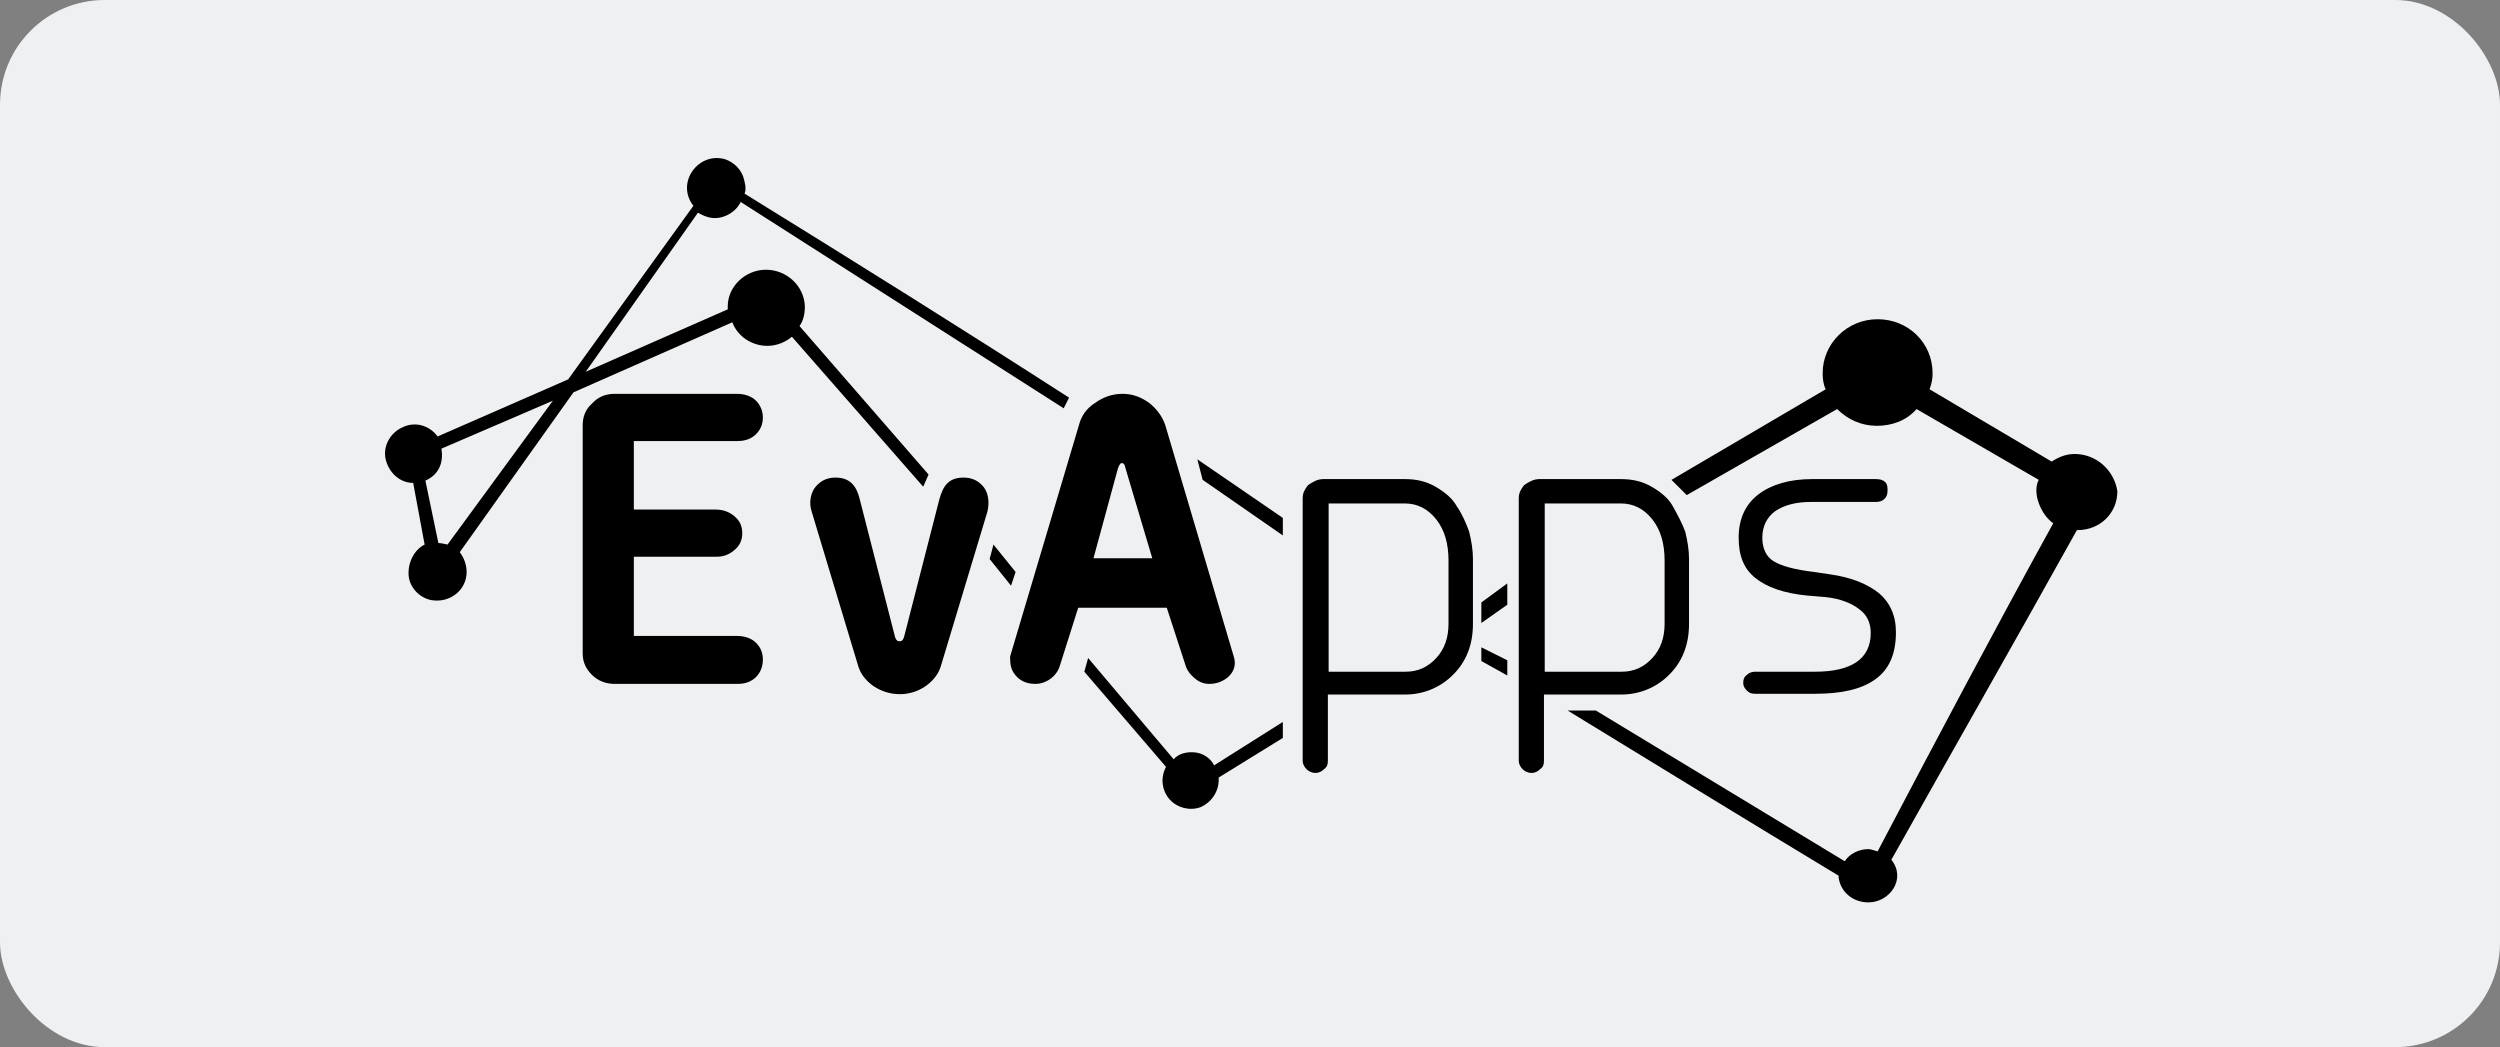 <svg width="191" height="80" viewBox="0 0 191 80" fill="none" xmlns="http://www.w3.org/2000/svg">
<rect x="0" y="0" width="191" height="80" fill="#808080" stroke="none"/>
<g clip-path="url(#clip0_70_8937)">
<rect width="191" height="80" fill="#EEF0F2"/>
<g clip-path="url(#clip1_70_8937)">
<path d="M98.008 56.379V55.157L92.758 58.472C92.467 57.891 91.883 57.542 91.3 57.484C90.717 57.426 90.075 57.542 89.667 58.007L83.133 50.272L82.842 51.318L89.084 58.589C88.617 59.461 88.792 60.45 89.375 61.09C89.959 61.73 90.892 61.962 91.709 61.672C92.525 61.322 93.109 60.508 93.109 59.578C93.109 59.519 93.109 59.403 93.109 59.403L98.008 56.379Z" fill="black"/>
<path d="M98.008 40.907V39.569L91.475 35.091L91.883 36.661L98.008 40.907Z" fill="black"/>
<path d="M113.175 46.026V47.596L115.158 46.2V44.572L113.175 46.026Z" fill="black"/>
<path d="M113.175 49.457V50.504L115.158 51.609V50.446L113.175 49.457Z" fill="black"/>
<path d="M158.5 34.684C157.858 34.684 157.275 34.916 156.75 35.265L147.417 29.74C147.592 29.275 147.65 28.926 147.65 28.518C147.65 26.192 145.783 24.389 143.45 24.389C141.117 24.389 139.25 26.25 139.25 28.518C139.25 28.926 139.308 29.391 139.483 29.74L127.7 36.661L128.867 37.825L140.358 31.252C141.175 32.066 142.225 32.532 143.392 32.532C144.558 32.532 145.667 32.125 146.425 31.252L155.758 36.661C155.233 37.65 155.933 39.337 156.867 39.977C152.317 48.236 147.883 56.611 143.45 65.045C143.217 64.987 142.925 64.871 142.75 64.871C142.05 64.871 141.292 65.219 140.942 65.801C134.583 61.962 128.283 58.124 121.925 54.285H119.767C126.708 58.531 133.533 62.718 140.475 66.906C140.475 66.964 140.475 66.964 140.475 67.081C140.65 68.186 141.583 68.942 142.75 68.942C144.383 68.942 145.667 67.139 144.5 65.685C149.167 57.367 153.95 48.992 158.675 40.5H158.733C160.425 40.5 161.767 39.221 161.767 37.534C161.533 35.963 160.192 34.684 158.5 34.684Z" fill="black"/>
<path d="M34.191 41.605C33.958 41.547 33.666 41.489 33.492 41.489L32.5 36.719C33.55 36.254 33.9 35.324 33.725 34.277L42.242 30.612L34.191 41.605ZM56.883 14.792C57.058 14.443 56.883 13.803 56.767 13.454C56.533 12.873 56.066 12.407 55.425 12.175C54.492 11.884 53.5 12.233 52.916 13.047C52.333 13.861 52.333 14.908 52.975 15.723L43.408 28.984L33.433 33.346C32.791 32.474 31.683 32.183 30.75 32.648C29.817 33.055 29.233 34.102 29.466 35.091C29.7 36.08 30.517 36.894 31.567 36.894L32.441 41.605C31.625 42.012 31.158 43.001 31.216 43.932C31.275 44.862 32.033 45.677 32.967 45.851C34.367 46.084 35.65 45.095 35.65 43.699C35.65 43.176 35.475 42.652 35.125 42.187L43.816 29.973L55.95 24.622C56.358 25.727 57.467 26.424 58.633 26.424C59.333 26.424 60.033 26.134 60.5 25.727L70.533 37.185L70.942 36.254L61.083 24.912C61.375 24.505 61.492 23.982 61.492 23.4C61.433 21.83 60.092 20.608 58.517 20.608C56.941 20.608 55.6 21.888 55.6 23.4V23.633L44.75 28.402L53.325 16.246C53.908 16.595 54.492 16.769 55.133 16.595C55.775 16.421 56.3 16.013 56.592 15.432C65.05 20.841 72.808 25.785 81.266 31.194L81.675 30.38C73.275 24.971 65.633 20.201 56.883 14.792Z" fill="black"/>
<path d="M77.592 43.699L75.9 41.605L75.608 42.71L77.242 44.746L77.592 43.699Z" fill="black"/>
<path d="M89.025 32.474L94.275 50.213C94.625 51.377 93.517 52.249 92.409 52.249C92 52.249 91.65 52.133 91.3 51.842C90.95 51.551 90.717 51.26 90.6 50.911L89.142 46.433H82.375L80.975 50.853C80.742 51.667 79.925 52.249 79.109 52.249C78.525 52.249 78.058 52.075 77.709 51.726C77.359 51.377 77.183 50.969 77.183 50.446C77.183 50.388 77.125 50.213 77.242 49.922L82.433 32.474C82.609 31.776 83.017 31.194 83.659 30.787C84.3 30.322 85 30.089 85.758 30.089C86.517 30.089 87.159 30.322 87.8 30.787C88.325 31.194 88.792 31.776 89.025 32.474ZM85.409 35.789L83.542 42.652H88.034L85.992 35.789C85.933 35.498 85.875 35.382 85.7 35.382C85.584 35.382 85.525 35.498 85.409 35.789Z" fill="black"/>
<path d="M66.742 52.424C66.159 52.016 65.75 51.493 65.575 50.911L62.017 39.104C61.784 38.406 61.9 37.534 62.484 37.01C62.834 36.661 63.3 36.487 63.825 36.487C64.992 36.487 65.459 37.185 65.692 38.174L68.375 48.643C68.434 48.817 68.492 48.992 68.725 48.992C68.959 48.992 69.017 48.817 69.075 48.643L71.759 38.174C72.05 37.127 72.459 36.487 73.625 36.487C74.15 36.487 74.617 36.661 74.967 37.01C75.55 37.534 75.609 38.406 75.434 39.104L71.875 50.911C71.7 51.493 71.292 52.016 70.709 52.424C69.542 53.238 67.967 53.238 66.742 52.424Z" fill="black"/>
<path d="M46.967 30.089H56.3C56.883 30.089 57.408 30.263 57.758 30.612C58.108 30.961 58.283 31.427 58.283 31.892C58.283 32.415 58.108 32.822 57.758 33.172C57.408 33.52 56.942 33.695 56.358 33.695H48.425V38.93H54.667C55.25 38.93 55.717 39.104 56.125 39.453C56.533 39.802 56.708 40.209 56.708 40.733C56.708 41.256 56.533 41.663 56.125 42.012C55.717 42.361 55.308 42.536 54.725 42.536H48.425V48.585H56.3C56.883 48.585 57.408 48.759 57.758 49.108C58.108 49.457 58.283 49.864 58.283 50.388C58.283 50.911 58.108 51.377 57.758 51.726C57.408 52.075 56.942 52.249 56.358 52.249H46.967C46.267 52.249 45.683 52.016 45.217 51.551C44.75 51.086 44.517 50.562 44.517 49.922V32.474C44.517 31.834 44.75 31.252 45.217 30.845C45.683 30.322 46.267 30.089 46.967 30.089Z" fill="black"/>
<path d="M101.099 36.603H107.341C108.216 36.603 108.974 36.778 109.674 37.185C110.374 37.592 110.958 38.057 111.308 38.697C111.716 39.279 112.008 39.977 112.241 40.616C112.416 41.314 112.533 42.012 112.533 42.71V47.654C112.533 49.283 112.008 50.562 111.016 51.551C110.024 52.54 108.741 53.063 107.341 53.063H101.449V58.123C101.449 58.414 101.391 58.589 101.158 58.763C100.983 58.938 100.749 59.054 100.516 59.054C100.224 59.054 99.991 58.938 99.816 58.763C99.641 58.589 99.524 58.356 99.524 58.123V38.057C99.524 37.65 99.699 37.359 99.933 37.068C100.341 36.778 100.691 36.603 101.099 36.603ZM101.508 51.318H107.399C108.333 51.318 109.091 50.969 109.733 50.271C110.374 49.573 110.666 48.701 110.666 47.654V42.827C110.666 41.547 110.374 40.5 109.733 39.686C109.091 38.871 108.274 38.464 107.341 38.464H101.508V51.318ZM144.208 37.475C144.208 37.766 144.149 37.941 143.974 38.115C143.799 38.29 143.566 38.348 143.333 38.348H138.374C137.208 38.348 136.333 38.581 135.633 39.046C134.991 39.511 134.641 40.209 134.641 41.082C134.641 41.896 134.933 42.536 135.516 42.885C136.099 43.234 137.091 43.525 138.608 43.699L139.774 43.873C141.466 44.106 142.691 44.63 143.566 45.328C144.383 46.026 144.849 47.014 144.849 48.294C144.849 49.981 144.324 51.144 143.274 51.9C142.224 52.656 140.708 53.005 138.666 53.005H134.116C133.824 53.005 133.649 52.947 133.474 52.772C133.299 52.598 133.183 52.423 133.183 52.191C133.183 51.9 133.241 51.725 133.474 51.551C133.649 51.377 133.883 51.318 134.116 51.318H138.666C141.466 51.318 142.924 50.33 142.924 48.352C142.924 47.596 142.633 46.956 142.049 46.549C141.466 46.084 140.591 45.735 139.483 45.618L138.083 45.502C136.274 45.328 134.991 44.862 134.116 44.164C133.241 43.466 132.833 42.477 132.833 41.082C132.833 39.627 133.358 38.522 134.349 37.766C135.341 37.01 136.741 36.603 138.433 36.603H143.333C143.624 36.603 143.858 36.661 144.033 36.836C144.208 37.01 144.208 37.243 144.208 37.475Z" fill="black"/>
<path d="M117.608 36.603H123.85C124.725 36.603 125.483 36.778 126.183 37.185C126.883 37.592 127.466 38.057 127.816 38.697C128.166 39.337 128.517 39.977 128.75 40.616C128.925 41.314 129.042 42.012 129.042 42.71V47.654C129.042 49.283 128.517 50.562 127.525 51.551C126.533 52.54 125.25 53.063 123.85 53.063H117.958V58.123C117.958 58.414 117.9 58.589 117.666 58.763C117.491 58.938 117.258 59.054 117.025 59.054C116.733 59.054 116.5 58.938 116.325 58.763C116.15 58.589 116.033 58.356 116.033 58.123V38.057C116.033 37.65 116.208 37.359 116.441 37.068C116.85 36.778 117.2 36.603 117.608 36.603ZM118.017 51.318H123.908C124.842 51.318 125.6 50.969 126.242 50.271C126.883 49.573 127.175 48.701 127.175 47.654V42.827C127.175 41.547 126.883 40.5 126.242 39.686C125.6 38.871 124.783 38.464 123.85 38.464H118.017V51.318Z" fill="black"/>
</g>
</g>
<defs>
<clipPath id="clip0_70_8937">
<rect width="191" height="80" rx="8" fill="white"/>
</clipPath>
<clipPath id="clip1_70_8937">
<rect width="133" height="57" fill="white" transform="translate(29 12)"/>
</clipPath>
</defs>
</svg>
